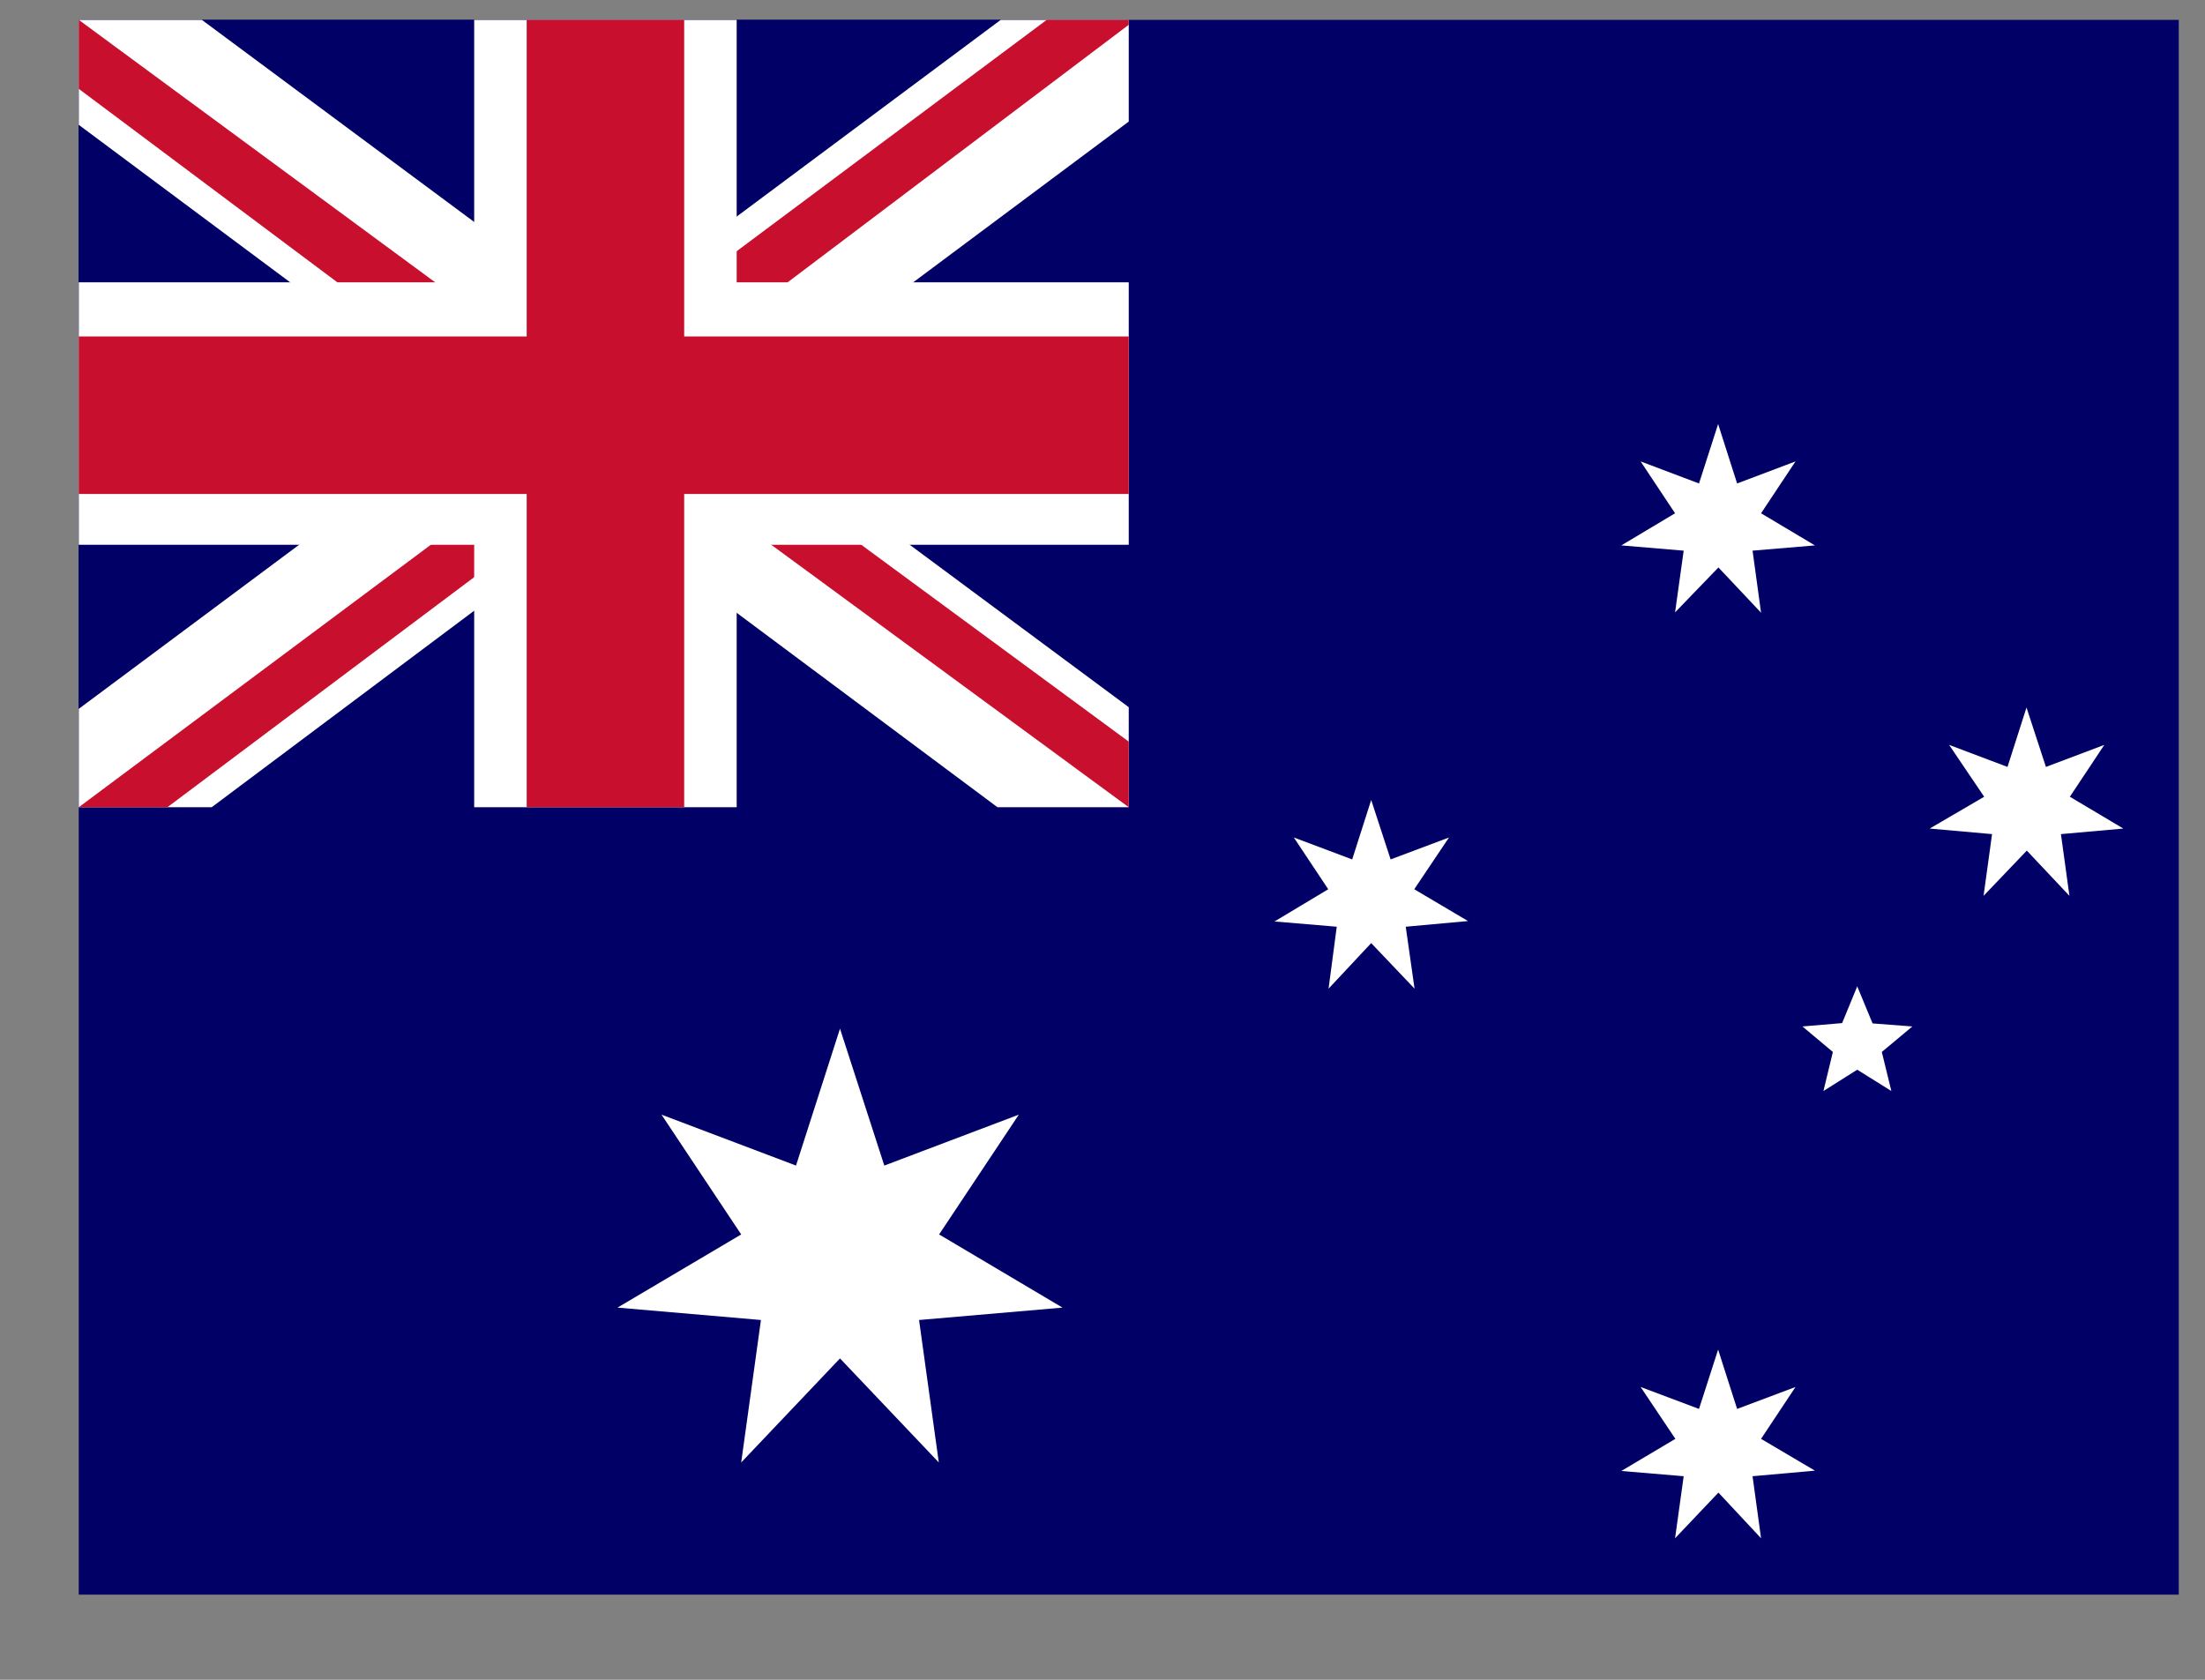 <svg width="21" height="16" viewBox="0 0 21 16" fill="none" xmlns="http://www.w3.org/2000/svg">
<rect x="0" y="0" width="21" height="16" fill="#808080" stroke="none"/>
<g clip-path="url(#clip0_334_3504)">
<g clip-path="url(#clip1_334_3504)">
<path d="M0.75 0.189H20.75V15.19H0.75V0.189Z" fill="#000066"/>
<path fill-rule="evenodd" clip-rule="evenodd" d="M10.119 12.455L8.753 12.573L8.941 13.93L8 12.939L7.059 13.93L7.247 12.573L5.881 12.455L7.059 11.758L6.3 10.617L7.581 11.102L8 9.798L8.422 11.102L9.703 10.617L8.944 11.758M15.956 13.705L15.625 13.211L16.181 13.42L16.363 12.855L16.544 13.42L17.1 13.211L16.772 13.705L17.285 14.008L16.691 14.061L16.772 14.652L16.366 14.217L15.953 14.652L16.035 14.061L15.441 14.011M15.953 4.889L15.625 4.395L16.181 4.605L16.363 4.039L16.544 4.605L17.1 4.395L16.772 4.889L17.285 5.195L16.691 5.245L16.772 5.836L16.366 5.405L15.953 5.833L16.035 5.245L15.441 5.195M12.65 8.47L12.322 7.977L12.878 8.186L13.059 7.62L13.244 8.186L13.8 7.977L13.469 8.47L13.981 8.773L13.388 8.827L13.472 9.417L13.059 8.983L12.653 9.417L12.731 8.827L12.138 8.777M18.897 7.589L18.563 7.095L19.119 7.305L19.3 6.739L19.485 7.305L20.041 7.095L19.713 7.589L20.222 7.892L19.628 7.945L19.709 8.533L19.303 8.102L18.891 8.533L18.972 7.945L18.378 7.892M17.688 10.189L17.366 10.392L17.456 10.02L17.166 9.777L17.544 9.745L17.688 9.395L17.834 9.748L18.213 9.777L17.922 10.02L18.013 10.392" fill="white"/>
<path d="M0.75 0.189H10.75V7.689H0.75V0.189Z" fill="#000066"/>
<path d="M1.922 0.189L5.734 3.018L9.531 0.189H10.75V1.158L7 3.955L10.75 6.736V7.689H9.5L5.75 4.893L2.016 7.689H0.75V6.752L4.484 3.971L0.75 1.189V0.189H1.922Z" fill="white"/>
<path d="M7.375 4.58L10.75 7.064V7.689L6.516 4.58H7.375ZM4.5 4.893L4.594 5.439L1.594 7.689H0.75L4.5 4.893ZM10.75 0.189V0.236L6.859 3.174L6.891 2.486L9.969 0.189H10.75ZM0.75 0.189L4.484 2.939H3.547L0.75 0.846V0.189Z" fill="#C8102E"/>
<path d="M4.516 0.189V7.689H7.016V0.189H4.516ZM0.75 2.689V5.189H10.75V2.689H0.75Z" fill="white"/>
<path d="M0.75 3.205V4.705H10.75V3.205H0.75ZM5.016 0.189V7.689H6.516V0.189H5.016Z" fill="#C8102E"/>
</g>
</g>
<defs>
<clipPath id="clip0_334_3504">
<rect width="20" height="15" fill="white" transform="translate(0.75 0.189)"/>
</clipPath>
<clipPath id="clip1_334_3504">
<rect width="20" height="15" fill="white" transform="translate(0.75 0.189)"/>
</clipPath>
</defs>
</svg>
